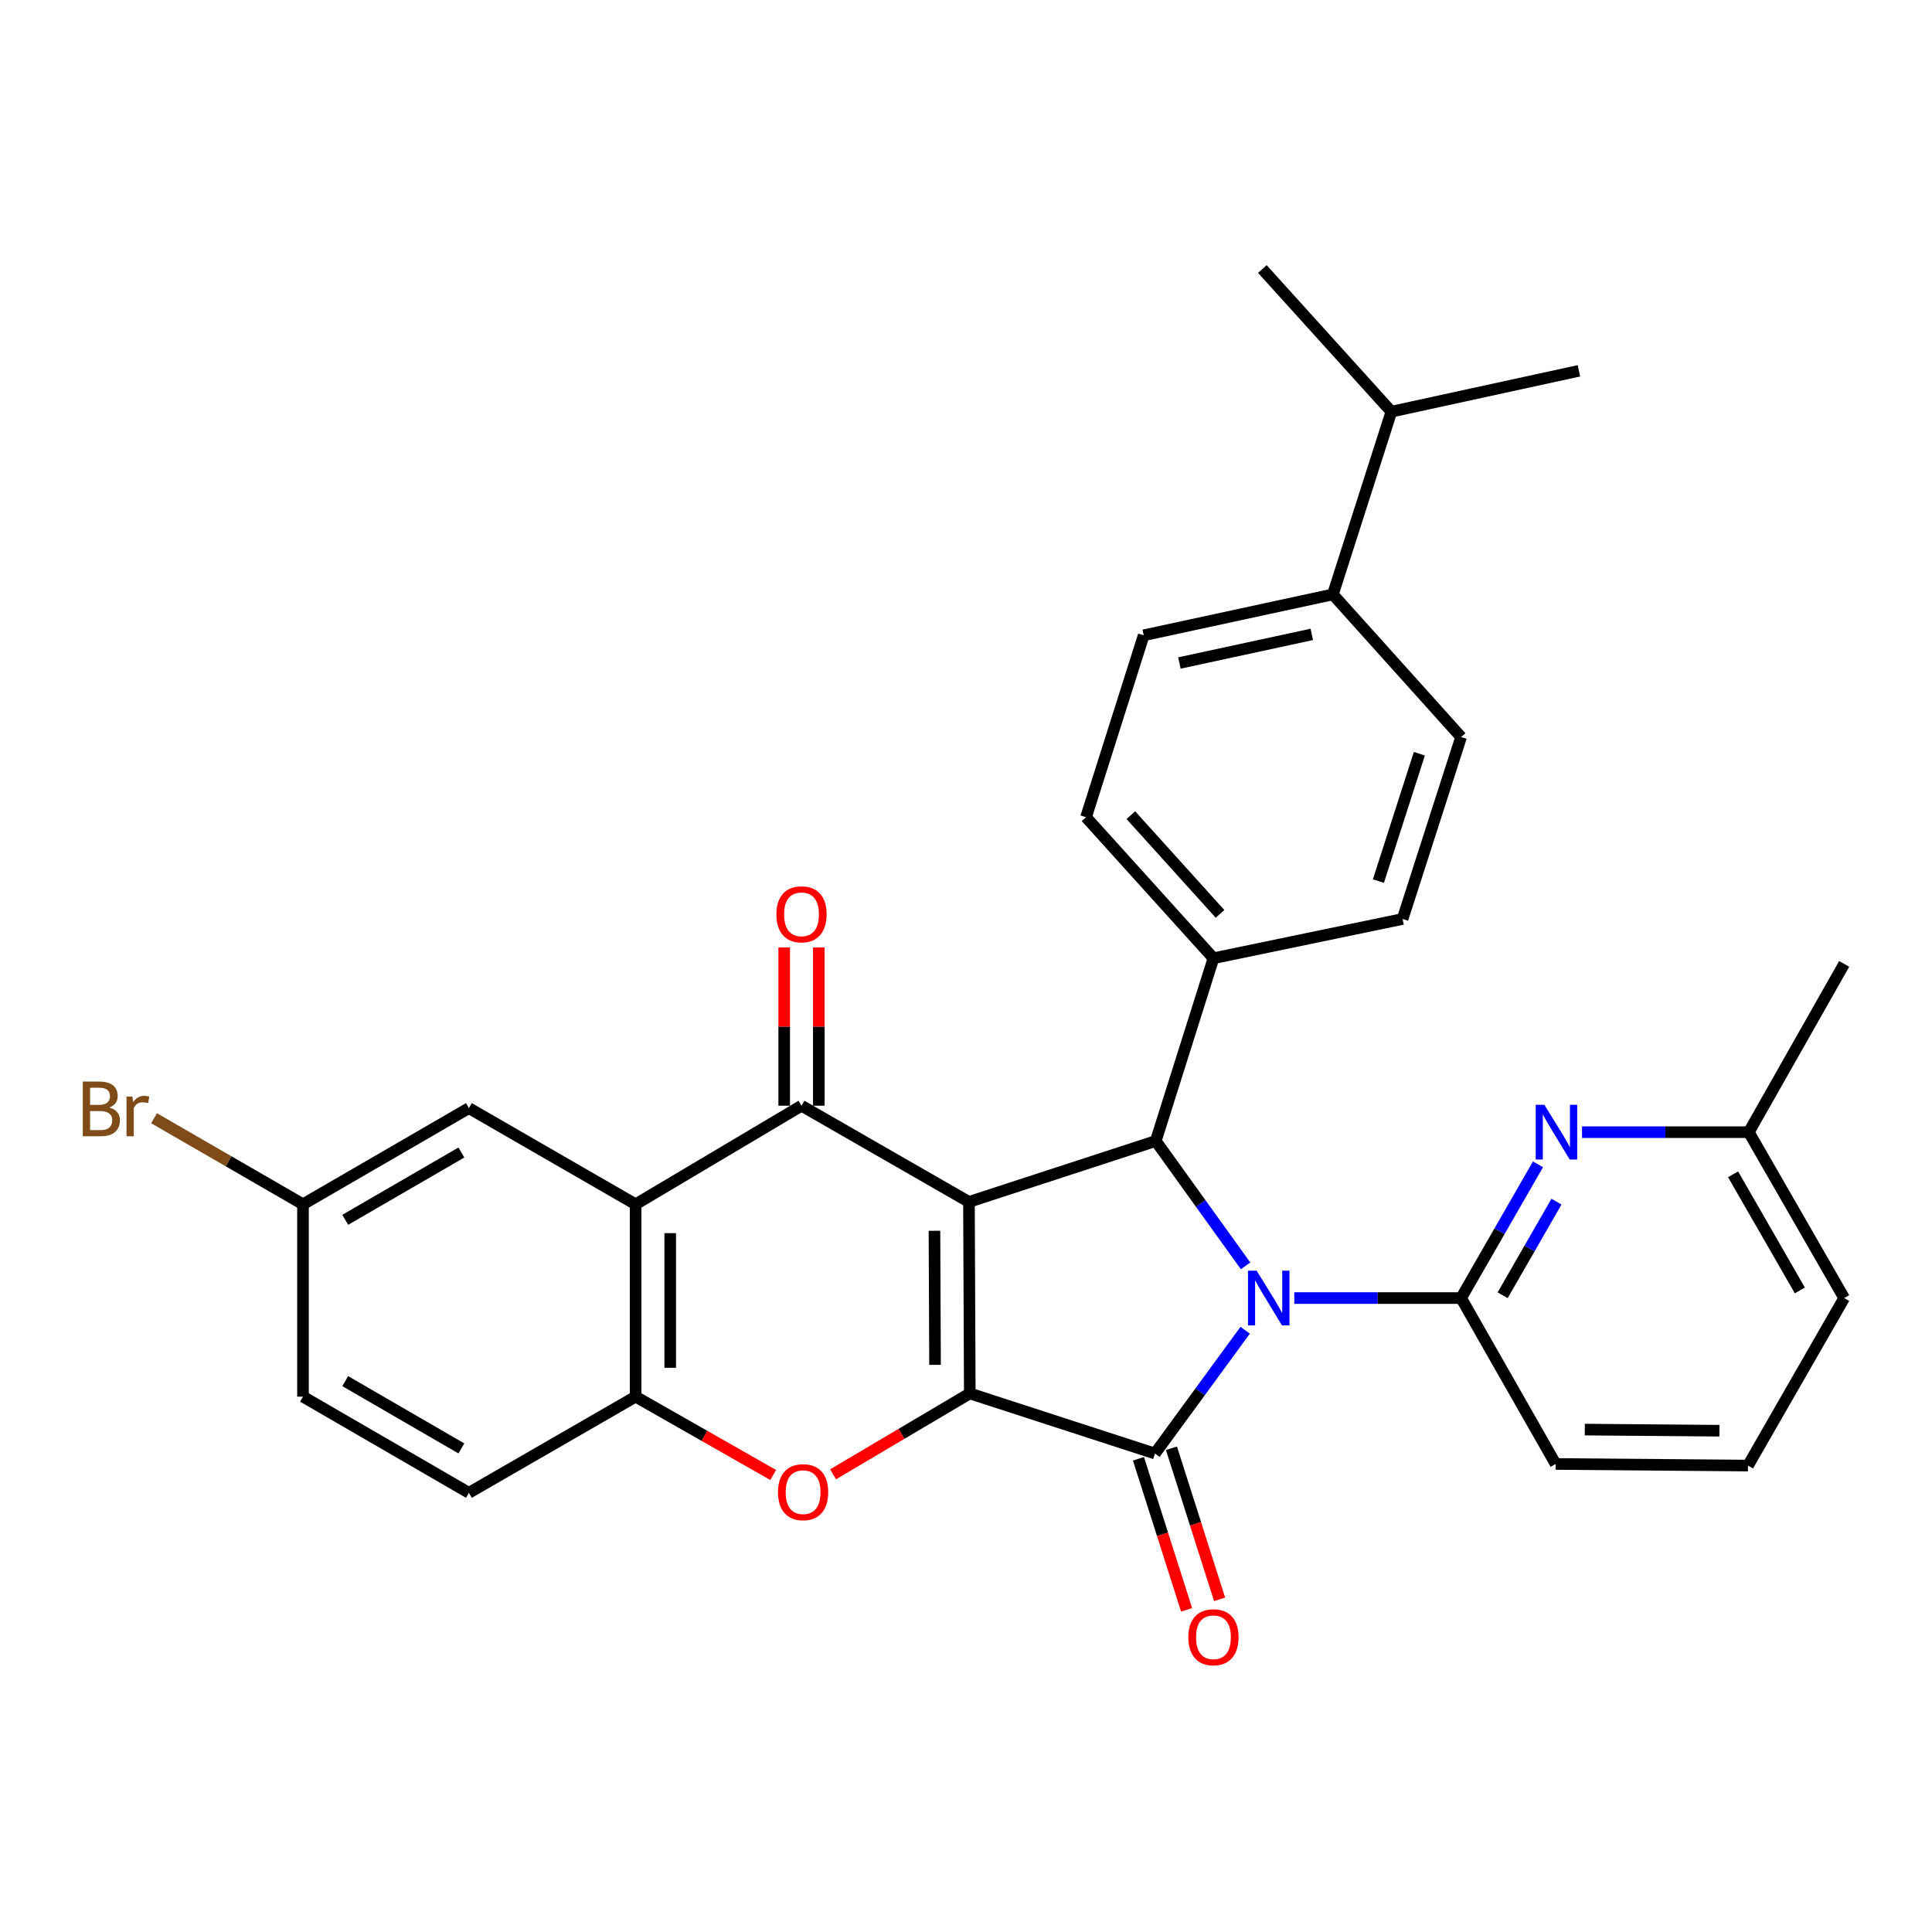 <?xml version='1.0' encoding='iso-8859-1'?>
<svg version='1.1' baseProfile='full'
              xmlns='http://www.w3.org/2000/svg'
                      xmlns:rdkit='http://www.rdkit.org/xml'
                      xmlns:xlink='http://www.w3.org/1999/xlink'
                  xml:space='preserve'
width='1000px' height='1000px' viewBox='0 0 1000 1000'>
<!-- END OF HEADER -->
<rect style='opacity:1.0;fill:#FFFFFF;stroke:none' width='1000' height='1000' x='0' y='0'> </rect>
<path class='bond-1' d='M 501.532,622.104 L 501.96,721.241' style='fill:none;fill-rule:evenodd;stroke:#000000;stroke-width:6px;stroke-linecap:butt;stroke-linejoin:miter;stroke-opacity:1' />
<path class='bond-1' d='M 483.675,637.052 L 483.975,706.448' style='fill:none;fill-rule:evenodd;stroke:#000000;stroke-width:6px;stroke-linecap:butt;stroke-linejoin:miter;stroke-opacity:1' />
<path class='bond-3' d='M 501.532,622.104 L 414.861,572.321' style='fill:none;fill-rule:evenodd;stroke:#000000;stroke-width:6px;stroke-linecap:butt;stroke-linejoin:miter;stroke-opacity:1' />
<path class='bond-4' d='M 501.532,622.104 L 598.22,590.572' style='fill:none;fill-rule:evenodd;stroke:#000000;stroke-width:6px;stroke-linecap:butt;stroke-linejoin:miter;stroke-opacity:1' />
<path class='bond-0' d='M 644.711,655.213 L 621.466,622.892' style='fill:none;fill-rule:evenodd;stroke:#0000FF;stroke-width:6px;stroke-linecap:butt;stroke-linejoin:miter;stroke-opacity:1' />
<path class='bond-0' d='M 621.466,622.892 L 598.22,590.572' style='fill:none;fill-rule:evenodd;stroke:#000000;stroke-width:6px;stroke-linecap:butt;stroke-linejoin:miter;stroke-opacity:1' />
<path class='bond-5' d='M 669.924,671.877 L 713.093,671.877' style='fill:none;fill-rule:evenodd;stroke:#0000FF;stroke-width:6px;stroke-linecap:butt;stroke-linejoin:miter;stroke-opacity:1' />
<path class='bond-5' d='M 713.093,671.877 L 756.261,671.877' style='fill:none;fill-rule:evenodd;stroke:#000000;stroke-width:6px;stroke-linecap:butt;stroke-linejoin:miter;stroke-opacity:1' />
<path class='bond-31' d='M 644.507,688.53 L 621.155,720.438' style='fill:none;fill-rule:evenodd;stroke:#0000FF;stroke-width:6px;stroke-linecap:butt;stroke-linejoin:miter;stroke-opacity:1' />
<path class='bond-31' d='M 621.155,720.438 L 597.802,752.346' style='fill:none;fill-rule:evenodd;stroke:#000000;stroke-width:6px;stroke-linecap:butt;stroke-linejoin:miter;stroke-opacity:1' />
<path class='bond-2' d='M 501.96,721.241 L 597.802,752.346' style='fill:none;fill-rule:evenodd;stroke:#000000;stroke-width:6px;stroke-linecap:butt;stroke-linejoin:miter;stroke-opacity:1' />
<path class='bond-6' d='M 501.96,721.241 L 466.577,742.17' style='fill:none;fill-rule:evenodd;stroke:#000000;stroke-width:6px;stroke-linecap:butt;stroke-linejoin:miter;stroke-opacity:1' />
<path class='bond-6' d='M 466.577,742.17 L 431.193,763.098' style='fill:none;fill-rule:evenodd;stroke:#FF0000;stroke-width:6px;stroke-linecap:butt;stroke-linejoin:miter;stroke-opacity:1' />
<path class='bond-11' d='M 589.264,755.067 L 601.724,794.163' style='fill:none;fill-rule:evenodd;stroke:#000000;stroke-width:6px;stroke-linecap:butt;stroke-linejoin:miter;stroke-opacity:1' />
<path class='bond-11' d='M 601.724,794.163 L 614.184,833.259' style='fill:none;fill-rule:evenodd;stroke:#FF0000;stroke-width:6px;stroke-linecap:butt;stroke-linejoin:miter;stroke-opacity:1' />
<path class='bond-11' d='M 606.34,749.625 L 618.8,788.721' style='fill:none;fill-rule:evenodd;stroke:#000000;stroke-width:6px;stroke-linecap:butt;stroke-linejoin:miter;stroke-opacity:1' />
<path class='bond-11' d='M 618.8,788.721 L 631.26,827.817' style='fill:none;fill-rule:evenodd;stroke:#FF0000;stroke-width:6px;stroke-linecap:butt;stroke-linejoin:miter;stroke-opacity:1' />
<path class='bond-7' d='M 414.861,572.321 L 328.985,623.339' style='fill:none;fill-rule:evenodd;stroke:#000000;stroke-width:6px;stroke-linecap:butt;stroke-linejoin:miter;stroke-opacity:1' />
<path class='bond-12' d='M 423.821,572.321 L 423.821,531.362' style='fill:none;fill-rule:evenodd;stroke:#000000;stroke-width:6px;stroke-linecap:butt;stroke-linejoin:miter;stroke-opacity:1' />
<path class='bond-12' d='M 423.821,531.362 L 423.821,490.403' style='fill:none;fill-rule:evenodd;stroke:#FF0000;stroke-width:6px;stroke-linecap:butt;stroke-linejoin:miter;stroke-opacity:1' />
<path class='bond-12' d='M 405.9,572.321 L 405.9,531.362' style='fill:none;fill-rule:evenodd;stroke:#000000;stroke-width:6px;stroke-linecap:butt;stroke-linejoin:miter;stroke-opacity:1' />
<path class='bond-12' d='M 405.9,531.362 L 405.9,490.403' style='fill:none;fill-rule:evenodd;stroke:#FF0000;stroke-width:6px;stroke-linecap:butt;stroke-linejoin:miter;stroke-opacity:1' />
<path class='bond-10' d='M 598.22,590.572 L 628.08,495.984' style='fill:none;fill-rule:evenodd;stroke:#000000;stroke-width:6px;stroke-linecap:butt;stroke-linejoin:miter;stroke-opacity:1' />
<path class='bond-9' d='M 756.261,671.877 L 776.161,637.262' style='fill:none;fill-rule:evenodd;stroke:#000000;stroke-width:6px;stroke-linecap:butt;stroke-linejoin:miter;stroke-opacity:1' />
<path class='bond-9' d='M 776.161,637.262 L 796.061,602.648' style='fill:none;fill-rule:evenodd;stroke:#0000FF;stroke-width:6px;stroke-linecap:butt;stroke-linejoin:miter;stroke-opacity:1' />
<path class='bond-9' d='M 777.768,670.425 L 791.698,646.195' style='fill:none;fill-rule:evenodd;stroke:#000000;stroke-width:6px;stroke-linecap:butt;stroke-linejoin:miter;stroke-opacity:1' />
<path class='bond-9' d='M 791.698,646.195 L 805.628,621.965' style='fill:none;fill-rule:evenodd;stroke:#0000FF;stroke-width:6px;stroke-linecap:butt;stroke-linejoin:miter;stroke-opacity:1' />
<path class='bond-22' d='M 756.261,671.877 L 805.207,757.752' style='fill:none;fill-rule:evenodd;stroke:#000000;stroke-width:6px;stroke-linecap:butt;stroke-linejoin:miter;stroke-opacity:1' />
<path class='bond-32' d='M 400.193,763.447 L 364.589,743.176' style='fill:none;fill-rule:evenodd;stroke:#FF0000;stroke-width:6px;stroke-linecap:butt;stroke-linejoin:miter;stroke-opacity:1' />
<path class='bond-32' d='M 364.589,743.176 L 328.985,722.904' style='fill:none;fill-rule:evenodd;stroke:#000000;stroke-width:6px;stroke-linecap:butt;stroke-linejoin:miter;stroke-opacity:1' />
<path class='bond-8' d='M 328.985,623.339 L 328.985,722.904' style='fill:none;fill-rule:evenodd;stroke:#000000;stroke-width:6px;stroke-linecap:butt;stroke-linejoin:miter;stroke-opacity:1' />
<path class='bond-8' d='M 346.907,638.274 L 346.907,707.969' style='fill:none;fill-rule:evenodd;stroke:#000000;stroke-width:6px;stroke-linecap:butt;stroke-linejoin:miter;stroke-opacity:1' />
<path class='bond-13' d='M 328.985,623.339 L 242.702,573.566' style='fill:none;fill-rule:evenodd;stroke:#000000;stroke-width:6px;stroke-linecap:butt;stroke-linejoin:miter;stroke-opacity:1' />
<path class='bond-15' d='M 328.985,722.904 L 242.702,772.677' style='fill:none;fill-rule:evenodd;stroke:#000000;stroke-width:6px;stroke-linecap:butt;stroke-linejoin:miter;stroke-opacity:1' />
<path class='bond-20' d='M 818.854,586.012 L 862.012,586.012' style='fill:none;fill-rule:evenodd;stroke:#0000FF;stroke-width:6px;stroke-linecap:butt;stroke-linejoin:miter;stroke-opacity:1' />
<path class='bond-20' d='M 862.012,586.012 L 905.171,586.012' style='fill:none;fill-rule:evenodd;stroke:#000000;stroke-width:6px;stroke-linecap:butt;stroke-linejoin:miter;stroke-opacity:1' />
<path class='bond-16' d='M 628.08,495.984 L 725.973,475.663' style='fill:none;fill-rule:evenodd;stroke:#000000;stroke-width:6px;stroke-linecap:butt;stroke-linejoin:miter;stroke-opacity:1' />
<path class='bond-17' d='M 628.08,495.984 L 562.128,422.983' style='fill:none;fill-rule:evenodd;stroke:#000000;stroke-width:6px;stroke-linecap:butt;stroke-linejoin:miter;stroke-opacity:1' />
<path class='bond-17' d='M 631.486,473.02 L 585.319,421.919' style='fill:none;fill-rule:evenodd;stroke:#000000;stroke-width:6px;stroke-linecap:butt;stroke-linejoin:miter;stroke-opacity:1' />
<path class='bond-21' d='M 242.702,573.566 L 156.827,623.339' style='fill:none;fill-rule:evenodd;stroke:#000000;stroke-width:6px;stroke-linecap:butt;stroke-linejoin:miter;stroke-opacity:1' />
<path class='bond-21' d='M 238.808,596.537 L 178.695,631.378' style='fill:none;fill-rule:evenodd;stroke:#000000;stroke-width:6px;stroke-linecap:butt;stroke-linejoin:miter;stroke-opacity:1' />
<path class='bond-14' d='M 689.89,307.666 L 591.988,328.824' style='fill:none;fill-rule:evenodd;stroke:#000000;stroke-width:6px;stroke-linecap:butt;stroke-linejoin:miter;stroke-opacity:1' />
<path class='bond-14' d='M 678.991,328.357 L 610.459,343.168' style='fill:none;fill-rule:evenodd;stroke:#000000;stroke-width:6px;stroke-linecap:butt;stroke-linejoin:miter;stroke-opacity:1' />
<path class='bond-23' d='M 689.89,307.666 L 720.178,213.079' style='fill:none;fill-rule:evenodd;stroke:#000000;stroke-width:6px;stroke-linecap:butt;stroke-linejoin:miter;stroke-opacity:1' />
<path class='bond-33' d='M 689.89,307.666 L 756.261,381.494' style='fill:none;fill-rule:evenodd;stroke:#000000;stroke-width:6px;stroke-linecap:butt;stroke-linejoin:miter;stroke-opacity:1' />
<path class='bond-34' d='M 242.702,772.677 L 156.827,722.904' style='fill:none;fill-rule:evenodd;stroke:#000000;stroke-width:6px;stroke-linecap:butt;stroke-linejoin:miter;stroke-opacity:1' />
<path class='bond-34' d='M 238.808,749.705 L 178.695,714.865' style='fill:none;fill-rule:evenodd;stroke:#000000;stroke-width:6px;stroke-linecap:butt;stroke-linejoin:miter;stroke-opacity:1' />
<path class='bond-19' d='M 725.973,475.663 L 756.261,381.494' style='fill:none;fill-rule:evenodd;stroke:#000000;stroke-width:6px;stroke-linecap:butt;stroke-linejoin:miter;stroke-opacity:1' />
<path class='bond-19' d='M 713.455,456.05 L 734.657,390.132' style='fill:none;fill-rule:evenodd;stroke:#000000;stroke-width:6px;stroke-linecap:butt;stroke-linejoin:miter;stroke-opacity:1' />
<path class='bond-18' d='M 562.128,422.983 L 591.988,328.824' style='fill:none;fill-rule:evenodd;stroke:#000000;stroke-width:6px;stroke-linecap:butt;stroke-linejoin:miter;stroke-opacity:1' />
<path class='bond-28' d='M 905.171,586.012 L 954.545,498.902' style='fill:none;fill-rule:evenodd;stroke:#000000;stroke-width:6px;stroke-linecap:butt;stroke-linejoin:miter;stroke-opacity:1' />
<path class='bond-35' d='M 905.171,586.012 L 954.545,671.877' style='fill:none;fill-rule:evenodd;stroke:#000000;stroke-width:6px;stroke-linecap:butt;stroke-linejoin:miter;stroke-opacity:1' />
<path class='bond-35' d='M 897.041,607.825 L 931.603,667.931' style='fill:none;fill-rule:evenodd;stroke:#000000;stroke-width:6px;stroke-linecap:butt;stroke-linejoin:miter;stroke-opacity:1' />
<path class='bond-24' d='M 156.827,623.339 L 156.827,722.904' style='fill:none;fill-rule:evenodd;stroke:#000000;stroke-width:6px;stroke-linecap:butt;stroke-linejoin:miter;stroke-opacity:1' />
<path class='bond-25' d='M 156.827,623.339 L 118.287,601.069' style='fill:none;fill-rule:evenodd;stroke:#000000;stroke-width:6px;stroke-linecap:butt;stroke-linejoin:miter;stroke-opacity:1' />
<path class='bond-25' d='M 118.287,601.069 L 79.747,578.799' style='fill:none;fill-rule:evenodd;stroke:#7F4C19;stroke-width:6px;stroke-linecap:butt;stroke-linejoin:miter;stroke-opacity:1' />
<path class='bond-26' d='M 805.207,757.752 L 904.763,758.579' style='fill:none;fill-rule:evenodd;stroke:#000000;stroke-width:6px;stroke-linecap:butt;stroke-linejoin:miter;stroke-opacity:1' />
<path class='bond-26' d='M 820.289,739.955 L 889.978,740.533' style='fill:none;fill-rule:evenodd;stroke:#000000;stroke-width:6px;stroke-linecap:butt;stroke-linejoin:miter;stroke-opacity:1' />
<path class='bond-29' d='M 720.178,213.079 L 817.245,191.931' style='fill:none;fill-rule:evenodd;stroke:#000000;stroke-width:6px;stroke-linecap:butt;stroke-linejoin:miter;stroke-opacity:1' />
<path class='bond-30' d='M 720.178,213.079 L 653.39,139.241' style='fill:none;fill-rule:evenodd;stroke:#000000;stroke-width:6px;stroke-linecap:butt;stroke-linejoin:miter;stroke-opacity:1' />
<path class='bond-27' d='M 904.763,758.579 L 954.545,671.877' style='fill:none;fill-rule:evenodd;stroke:#000000;stroke-width:6px;stroke-linecap:butt;stroke-linejoin:miter;stroke-opacity:1' />
<path  class='atom-1' d='M 650.435 657.717
L 659.715 672.717
Q 660.635 674.197, 662.115 676.877
Q 663.595 679.557, 663.675 679.717
L 663.675 657.717
L 667.435 657.717
L 667.435 686.037
L 663.555 686.037
L 653.595 669.637
Q 652.435 667.717, 651.195 665.517
Q 649.995 663.317, 649.635 662.637
L 649.635 686.037
L 645.955 686.037
L 645.955 657.717
L 650.435 657.717
' fill='#0000FF'/>
<path  class='atom-7' d='M 402.687 772.349
Q 402.687 765.549, 406.047 761.749
Q 409.407 757.949, 415.687 757.949
Q 421.967 757.949, 425.327 761.749
Q 428.687 765.549, 428.687 772.349
Q 428.687 779.229, 425.287 783.149
Q 421.887 787.029, 415.687 787.029
Q 409.447 787.029, 406.047 783.149
Q 402.687 779.269, 402.687 772.349
M 415.687 783.829
Q 420.007 783.829, 422.327 780.949
Q 424.687 778.029, 424.687 772.349
Q 424.687 766.789, 422.327 763.989
Q 420.007 761.149, 415.687 761.149
Q 411.367 761.149, 409.007 763.949
Q 406.687 766.749, 406.687 772.349
Q 406.687 778.069, 409.007 780.949
Q 411.367 783.829, 415.687 783.829
' fill='#FF0000'/>
<path  class='atom-10' d='M 799.365 571.852
L 808.645 586.852
Q 809.565 588.332, 811.045 591.012
Q 812.525 593.692, 812.605 593.852
L 812.605 571.852
L 816.365 571.852
L 816.365 600.172
L 812.485 600.172
L 802.525 583.772
Q 801.365 581.852, 800.125 579.652
Q 798.925 577.452, 798.565 576.772
L 798.565 600.172
L 794.885 600.172
L 794.885 571.852
L 799.365 571.852
' fill='#0000FF'/>
<path  class='atom-12' d='M 615.08 847.431
Q 615.08 840.631, 618.44 836.831
Q 621.8 833.031, 628.08 833.031
Q 634.36 833.031, 637.72 836.831
Q 641.08 840.631, 641.08 847.431
Q 641.08 854.311, 637.68 858.231
Q 634.28 862.111, 628.08 862.111
Q 621.84 862.111, 618.44 858.231
Q 615.08 854.351, 615.08 847.431
M 628.08 858.911
Q 632.4 858.911, 634.72 856.031
Q 637.08 853.111, 637.08 847.431
Q 637.08 841.871, 634.72 839.071
Q 632.4 836.231, 628.08 836.231
Q 623.76 836.231, 621.4 839.031
Q 619.08 841.831, 619.08 847.431
Q 619.08 853.151, 621.4 856.031
Q 623.76 858.911, 628.08 858.911
' fill='#FF0000'/>
<path  class='atom-13' d='M 401.861 473.244
Q 401.861 466.444, 405.221 462.644
Q 408.581 458.844, 414.861 458.844
Q 421.141 458.844, 424.501 462.644
Q 427.861 466.444, 427.861 473.244
Q 427.861 480.124, 424.461 484.044
Q 421.061 487.924, 414.861 487.924
Q 408.621 487.924, 405.221 484.044
Q 401.861 480.164, 401.861 473.244
M 414.861 484.724
Q 419.181 484.724, 421.501 481.844
Q 423.861 478.924, 423.861 473.244
Q 423.861 467.684, 421.501 464.884
Q 419.181 462.044, 414.861 462.044
Q 410.541 462.044, 408.181 464.844
Q 405.861 467.644, 405.861 473.244
Q 405.861 478.964, 408.181 481.844
Q 410.541 484.724, 414.861 484.724
' fill='#FF0000'/>
<path  class='atom-26' d='M 56.599 573.244
Q 59.319 574.004, 60.679 575.684
Q 62.08 577.324, 62.08 579.764
Q 62.08 583.684, 59.559 585.924
Q 57.08 588.124, 52.359 588.124
L 42.84 588.124
L 42.84 559.804
L 51.2 559.804
Q 56.039 559.804, 58.48 561.764
Q 60.919 563.724, 60.919 567.324
Q 60.919 571.604, 56.599 573.244
M 46.639 563.004
L 46.639 571.884
L 51.2 571.884
Q 53.999 571.884, 55.44 570.764
Q 56.919 569.604, 56.919 567.324
Q 56.919 563.004, 51.2 563.004
L 46.639 563.004
M 52.359 584.924
Q 55.12 584.924, 56.599 583.604
Q 58.08 582.284, 58.08 579.764
Q 58.08 577.444, 56.44 576.284
Q 54.84 575.084, 51.76 575.084
L 46.639 575.084
L 46.639 584.924
L 52.359 584.924
' fill='#7F4C19'/>
<path  class='atom-26' d='M 68.519 567.564
L 68.96 570.404
Q 71.12 567.204, 74.639 567.204
Q 75.76 567.204, 77.279 567.604
L 76.68 570.964
Q 74.96 570.564, 73.999 570.564
Q 72.32 570.564, 71.2 571.244
Q 70.12 571.884, 69.24 573.444
L 69.24 588.124
L 65.48 588.124
L 65.48 567.564
L 68.519 567.564
' fill='#7F4C19'/>
</svg>
